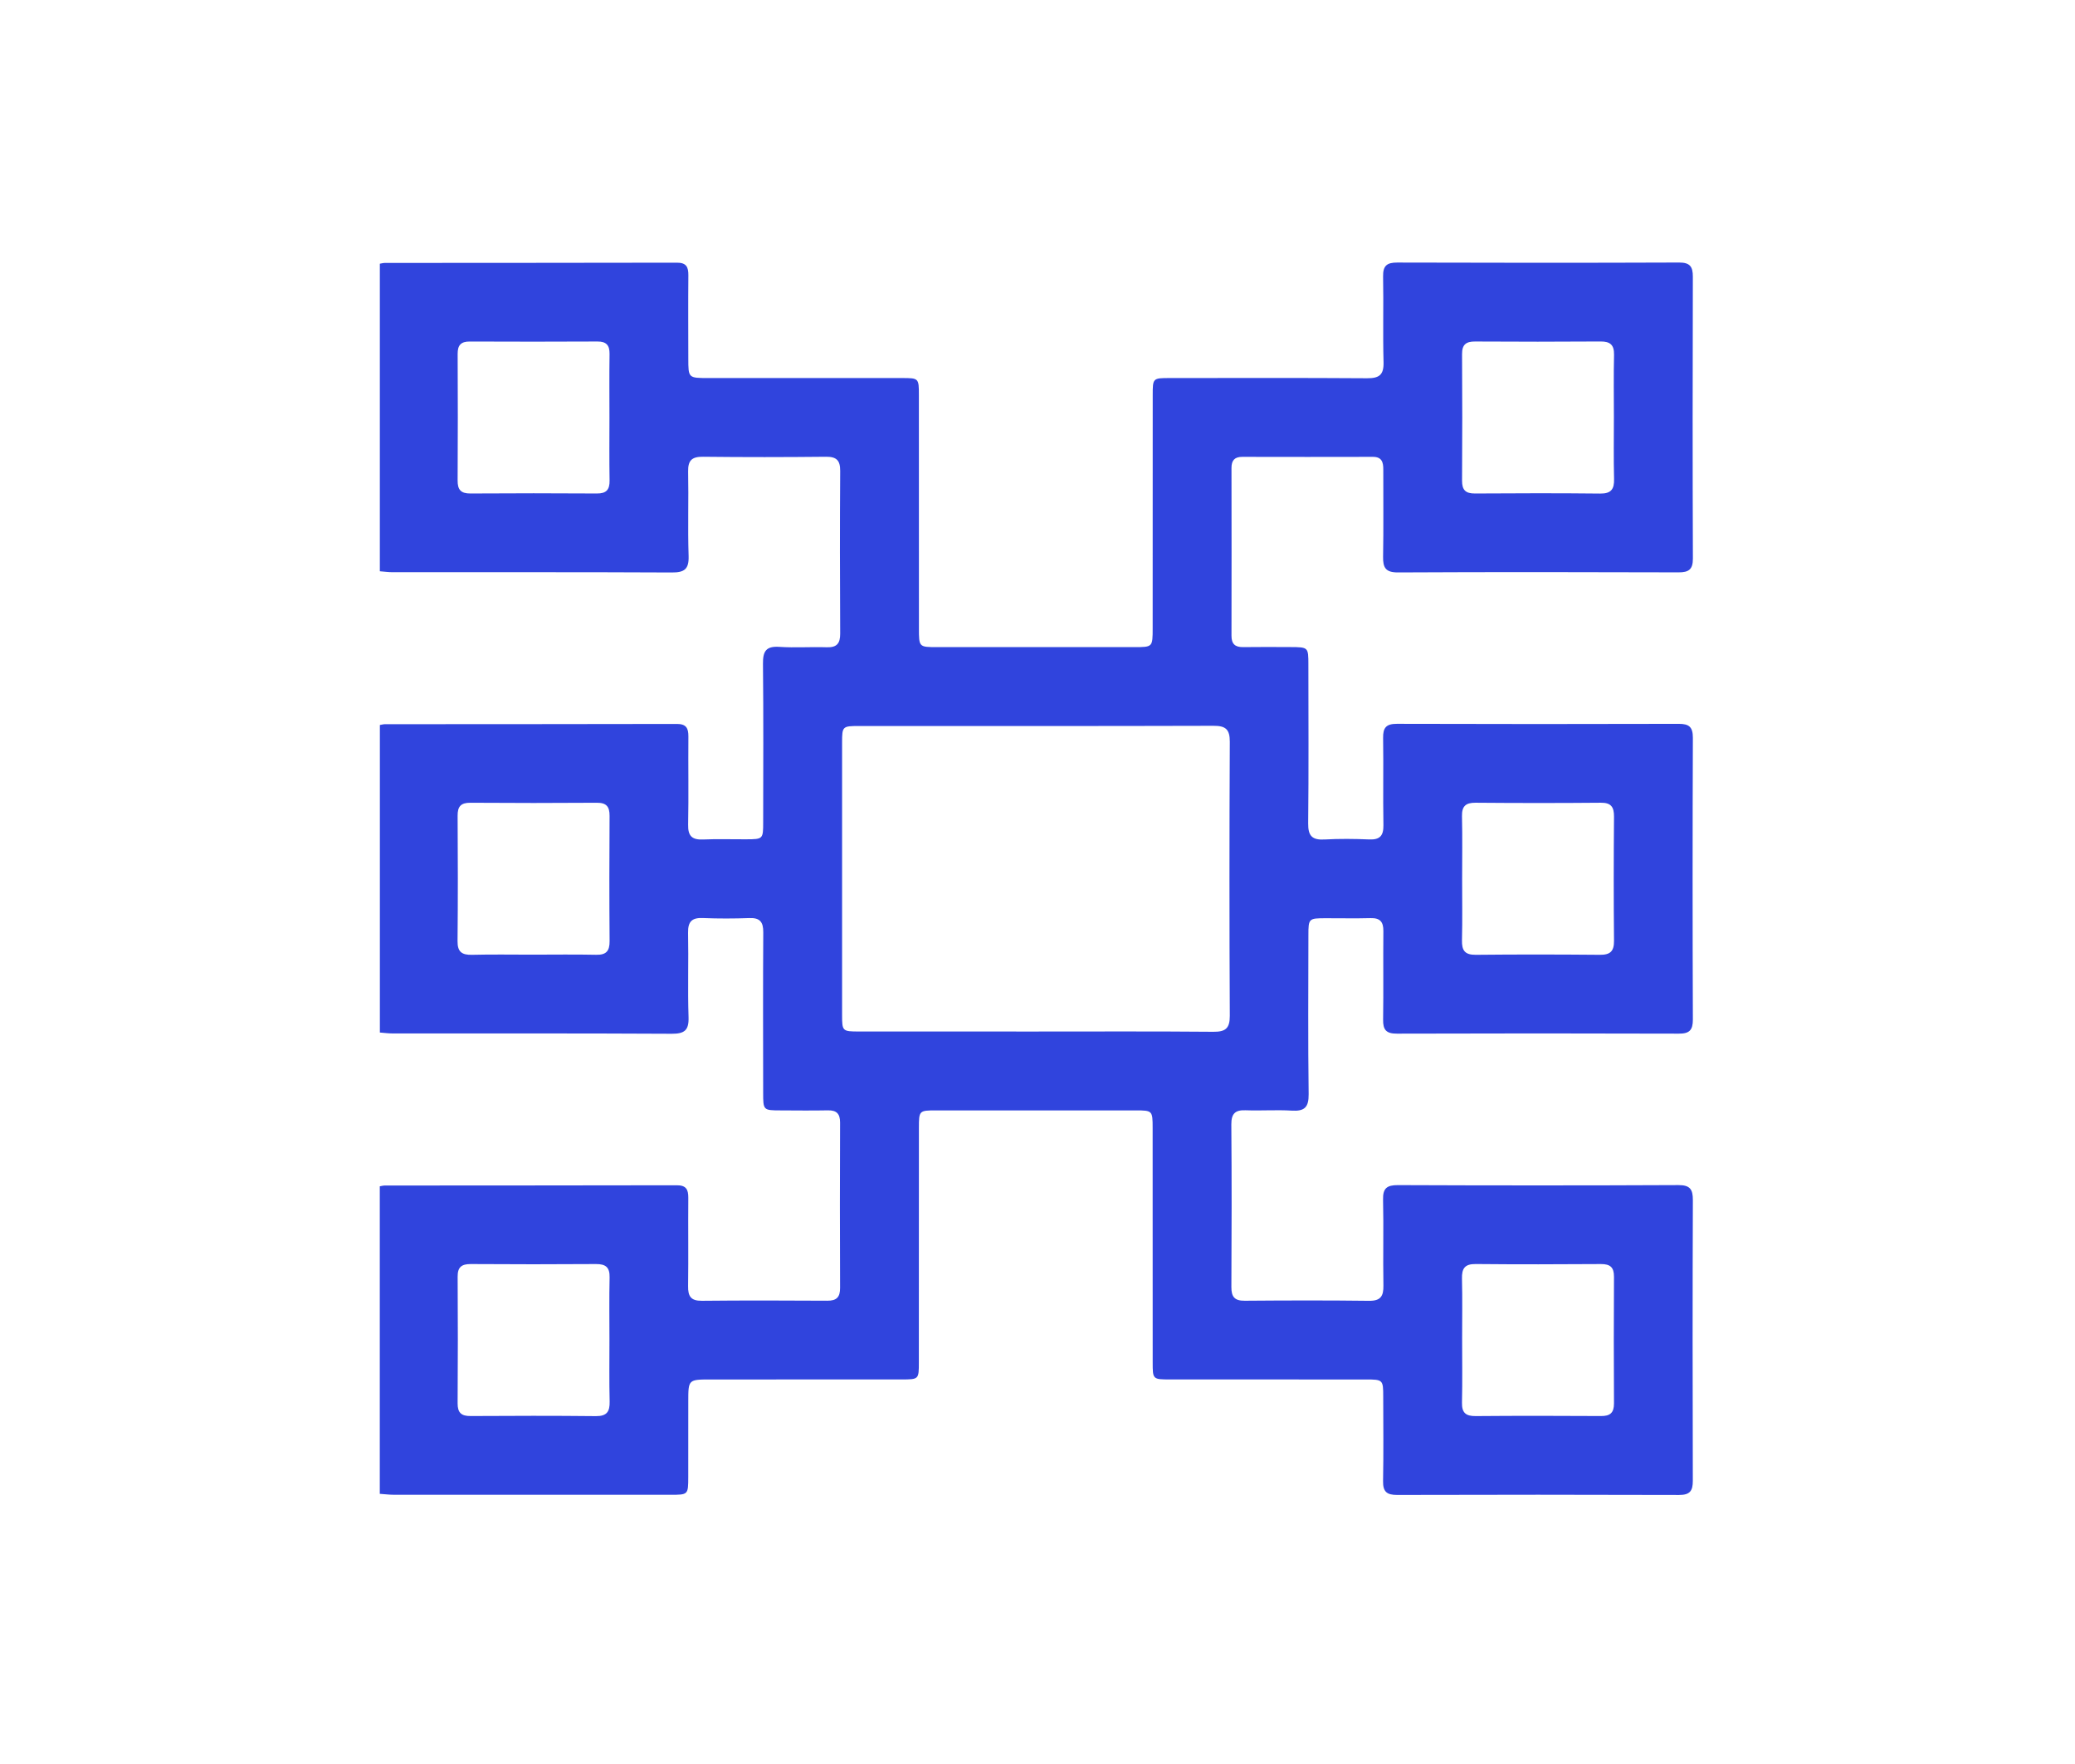 <svg enable-background="new 0 0 82.766 70.355" height="70.355" viewBox="0 0 82.766 70.355" width="82.766" xmlns="http://www.w3.org/2000/svg"><path d="m15.152 41.179v-12.265c.067-.01.135-.032.201-.032 3.882-.003 7.765-.001 11.646-.01.369-.001.462.167.459.498-.01 1.175.013 2.35-.01 3.524-.009.452.16.605.599.586.578-.026 1.158-.004 1.736-.008.645-.002.658-.014.658-.664.002-2.111.014-4.224-.008-6.334-.006-.498.119-.712.652-.676.629.042 1.26-.005 1.891.016.398.013.539-.148.537-.543-.012-2.161-.014-4.323 0-6.486.004-.418-.141-.573-.562-.569-1.635.017-3.27.019-4.904 0-.438-.005-.608.134-.599.586.023 1.123-.018 2.248.019 3.371.017.527-.167.661-.673.658-3.711-.019-7.423-.008-11.135-.011-.169 0-.338-.025-.508-.037v-12.266c.067-.011.134-.031.2-.031 3.884-.004 7.768-.001 11.651-.01.373-.002.458.174.455.502-.01 1.106-.003 2.215-.002 3.32 0 .778.001.779.802.779 2.572 0 5.143-.001 7.715 0 .676 0 .68.004.68.681.002 3.101 0 6.2.002 9.3 0 .748 0 .75.727.75h7.869c.725 0 .727-.002.727-.752 0-3.1 0-6.199.002-9.3 0-.675.004-.679.68-.679 2.623-.001 5.246-.01 7.869.008.482.003.67-.13.658-.635-.031-1.141.004-2.283-.018-3.423-.008-.427.148-.558.564-.556 3.748.012 7.494.013 11.242-.001.43-.001.551.157.549.568-.01 3.747-.012 7.495.002 11.242 0 .435-.168.547-.572.546-3.73-.012-7.46-.016-11.191.003-.494.002-.602-.188-.594-.63.021-1.159.004-2.317.008-3.475.002-.293-.061-.504-.414-.504-1.736.004-3.475.004-5.213 0-.301-.001-.428.141-.428.438.004 2.23.004 4.462 0 6.693-.002.326.139.461.461.457.631-.009 1.262-.004 1.891-.002.711.004.715.004.715.697.002 2.113.014 4.225-.008 6.337-.006.5.162.667.652.64.592-.034 1.191-.027 1.787-.002.426.017.568-.153.562-.57-.02-1.159.006-2.317-.012-3.475-.008-.414.123-.567.551-.566 3.748.012 7.494.011 11.242.001.418-.002.562.132.562.555-.014 3.747-.014 7.496 0 11.243 0 .422-.143.56-.562.557-3.746-.012-7.494-.012-11.24 0-.428.003-.561-.149-.553-.563.018-1.176-.002-2.352.01-3.527.004-.368-.131-.527-.508-.517-.596.016-1.193.003-1.789.004-.682.001-.693.011-.693.68-.002 2.112-.018 4.226.01 6.337.006.526-.168.688-.674.656-.611-.037-1.227.009-1.84-.014-.418-.017-.572.136-.57.562.016 2.163.014 4.326.002 6.489-.002.392.131.549.533.545 1.652-.013 3.305-.018 4.957.003.465.006.582-.187.574-.612-.02-1.141.012-2.281-.014-3.423-.012-.457.156-.58.592-.579 3.73.015 7.46.016 11.191-.001.461-.001.576.168.574.6-.014 3.729-.012 7.46-.002 11.189.002.41-.117.57-.549.569-3.746-.012-7.494-.012-11.242-.001-.414.001-.572-.126-.564-.554.021-1.123.008-2.247.006-3.371 0-.667-.012-.68-.695-.68-2.607-.001-5.213.002-7.818-.001-.678-.001-.682-.005-.682-.678-.002-3.117-.002-6.233-.002-9.351 0-.691-.01-.7-.674-.701-2.656-.001-5.314-.001-7.971 0-.668.001-.678.011-.678.697-.002 3.116 0 6.233-.002 9.351 0 .677-.004.681-.678.682-2.539.003-5.076.001-7.615.001-.904 0-.904 0-.904.879-.001 1.006.001 2.011-.001 3.016-.002.701-.004.704-.707.704-3.68.002-7.358.002-11.038-.001-.186 0-.372-.025-.559-.037v-12.265c.067-.012.135-.031.201-.031 3.882-.004 7.765-.001 11.646-.01.369-.002.462.166.459.498-.01 1.174.008 2.35-.008 3.523-.006.4.104.59.546.586 1.668-.017 3.336-.013 5.006-.003.375.003.512-.144.51-.514-.01-2.198-.008-4.395 0-6.591 0-.347-.135-.494-.484-.487-.631.012-1.26.005-1.891.002-.691-.002-.693-.004-.693-.716-.002-2.129-.01-4.258.004-6.385.004-.418-.137-.587-.562-.569-.611.022-1.227.024-1.838-.001-.439-.02-.608.133-.599.586.023 1.123-.018 2.248.019 3.371.017.525-.167.66-.673.658-3.711-.02-7.423-.011-11.135-.013-.166.001-.335-.024-.505-.036m26.148-.04c2.367 0 4.732-.011 7.098.01.482.004.658-.133.656-.637-.018-3.642-.018-7.284 0-10.927.002-.498-.164-.641-.65-.639-4.715.014-9.43.008-14.143.008-.654 0-.672.017-.672.653-.002 3.625-.002 7.25 0 10.875 0 .642.016.655.666.656 2.349.002 4.697.001 7.045.001m-16.99-24.476c0-.851-.009-1.7.004-2.549.004-.343-.125-.494-.479-.494-1.7.009-3.4.008-5.101.001-.352-.001-.481.148-.479.493.008 1.683.009 3.366-.001 5.048-.003.368.129.521.506.519 1.683-.011 3.366-.011 5.049 0 .378.003.512-.151.506-.519-.015-.833-.005-1.666-.005-2.499m40.064-.01c0-.833-.014-1.666.006-2.498.008-.401-.15-.539-.543-.536-1.666.012-3.332.011-4.998.001-.363-.002-.523.122-.521.502.012 1.683.01 3.367 0 5.049-.002.375.145.513.516.51 1.666-.011 3.332-.015 4.998.003.436.004.559-.179.549-.582-.021-.816-.007-1.634-.007-2.449m-43.142 21.42c.85 0 1.7-.013 2.55.005.401.009.537-.152.534-.543-.013-1.667-.012-3.333-.001-4.999.002-.366-.125-.523-.504-.521-1.684.012-3.366.012-5.051 0-.377-.002-.509.149-.506.518.01 1.667.014 3.333-.003 5-.005.438.181.556.583.546.799-.02 1.599-.006 2.398-.006m37.089-3.024c0 .817.014 1.634-.006 2.449-.01.406.113.586.551.581 1.648-.017 3.296-.015 4.947 0 .418.004.57-.14.566-.563-.016-1.648-.014-3.298 0-4.947.002-.382-.113-.559-.523-.555-1.666.015-3.334.014-5 0-.393-.003-.549.139-.541.536.02.833.006 1.666.006 2.499m-34.011 18.397c0-.833-.013-1.666.006-2.499.009-.4-.149-.538-.542-.535-1.666.012-3.332.011-4.998 0-.364-.001-.524.123-.521.503.011 1.684.01 3.367-.001 5.05-.002.375.146.512.517.508 1.666-.01 3.332-.014 4.998.004.437.004.558-.179.549-.582-.021-.817-.007-1.633-.008-2.449m34.011-.055c0 .851.014 1.7-.006 2.551-.008.4.152.537.545.533 1.666-.014 3.332-.012 4.998-.002.365.004.521-.125.52-.504-.01-1.683-.01-3.365 0-5.05.002-.377-.148-.508-.518-.507-1.666.011-3.332.015-4.998-.001-.439-.005-.557.181-.547.583.02.798.006 1.598.006 2.397" fill="#3044dd"/></svg>